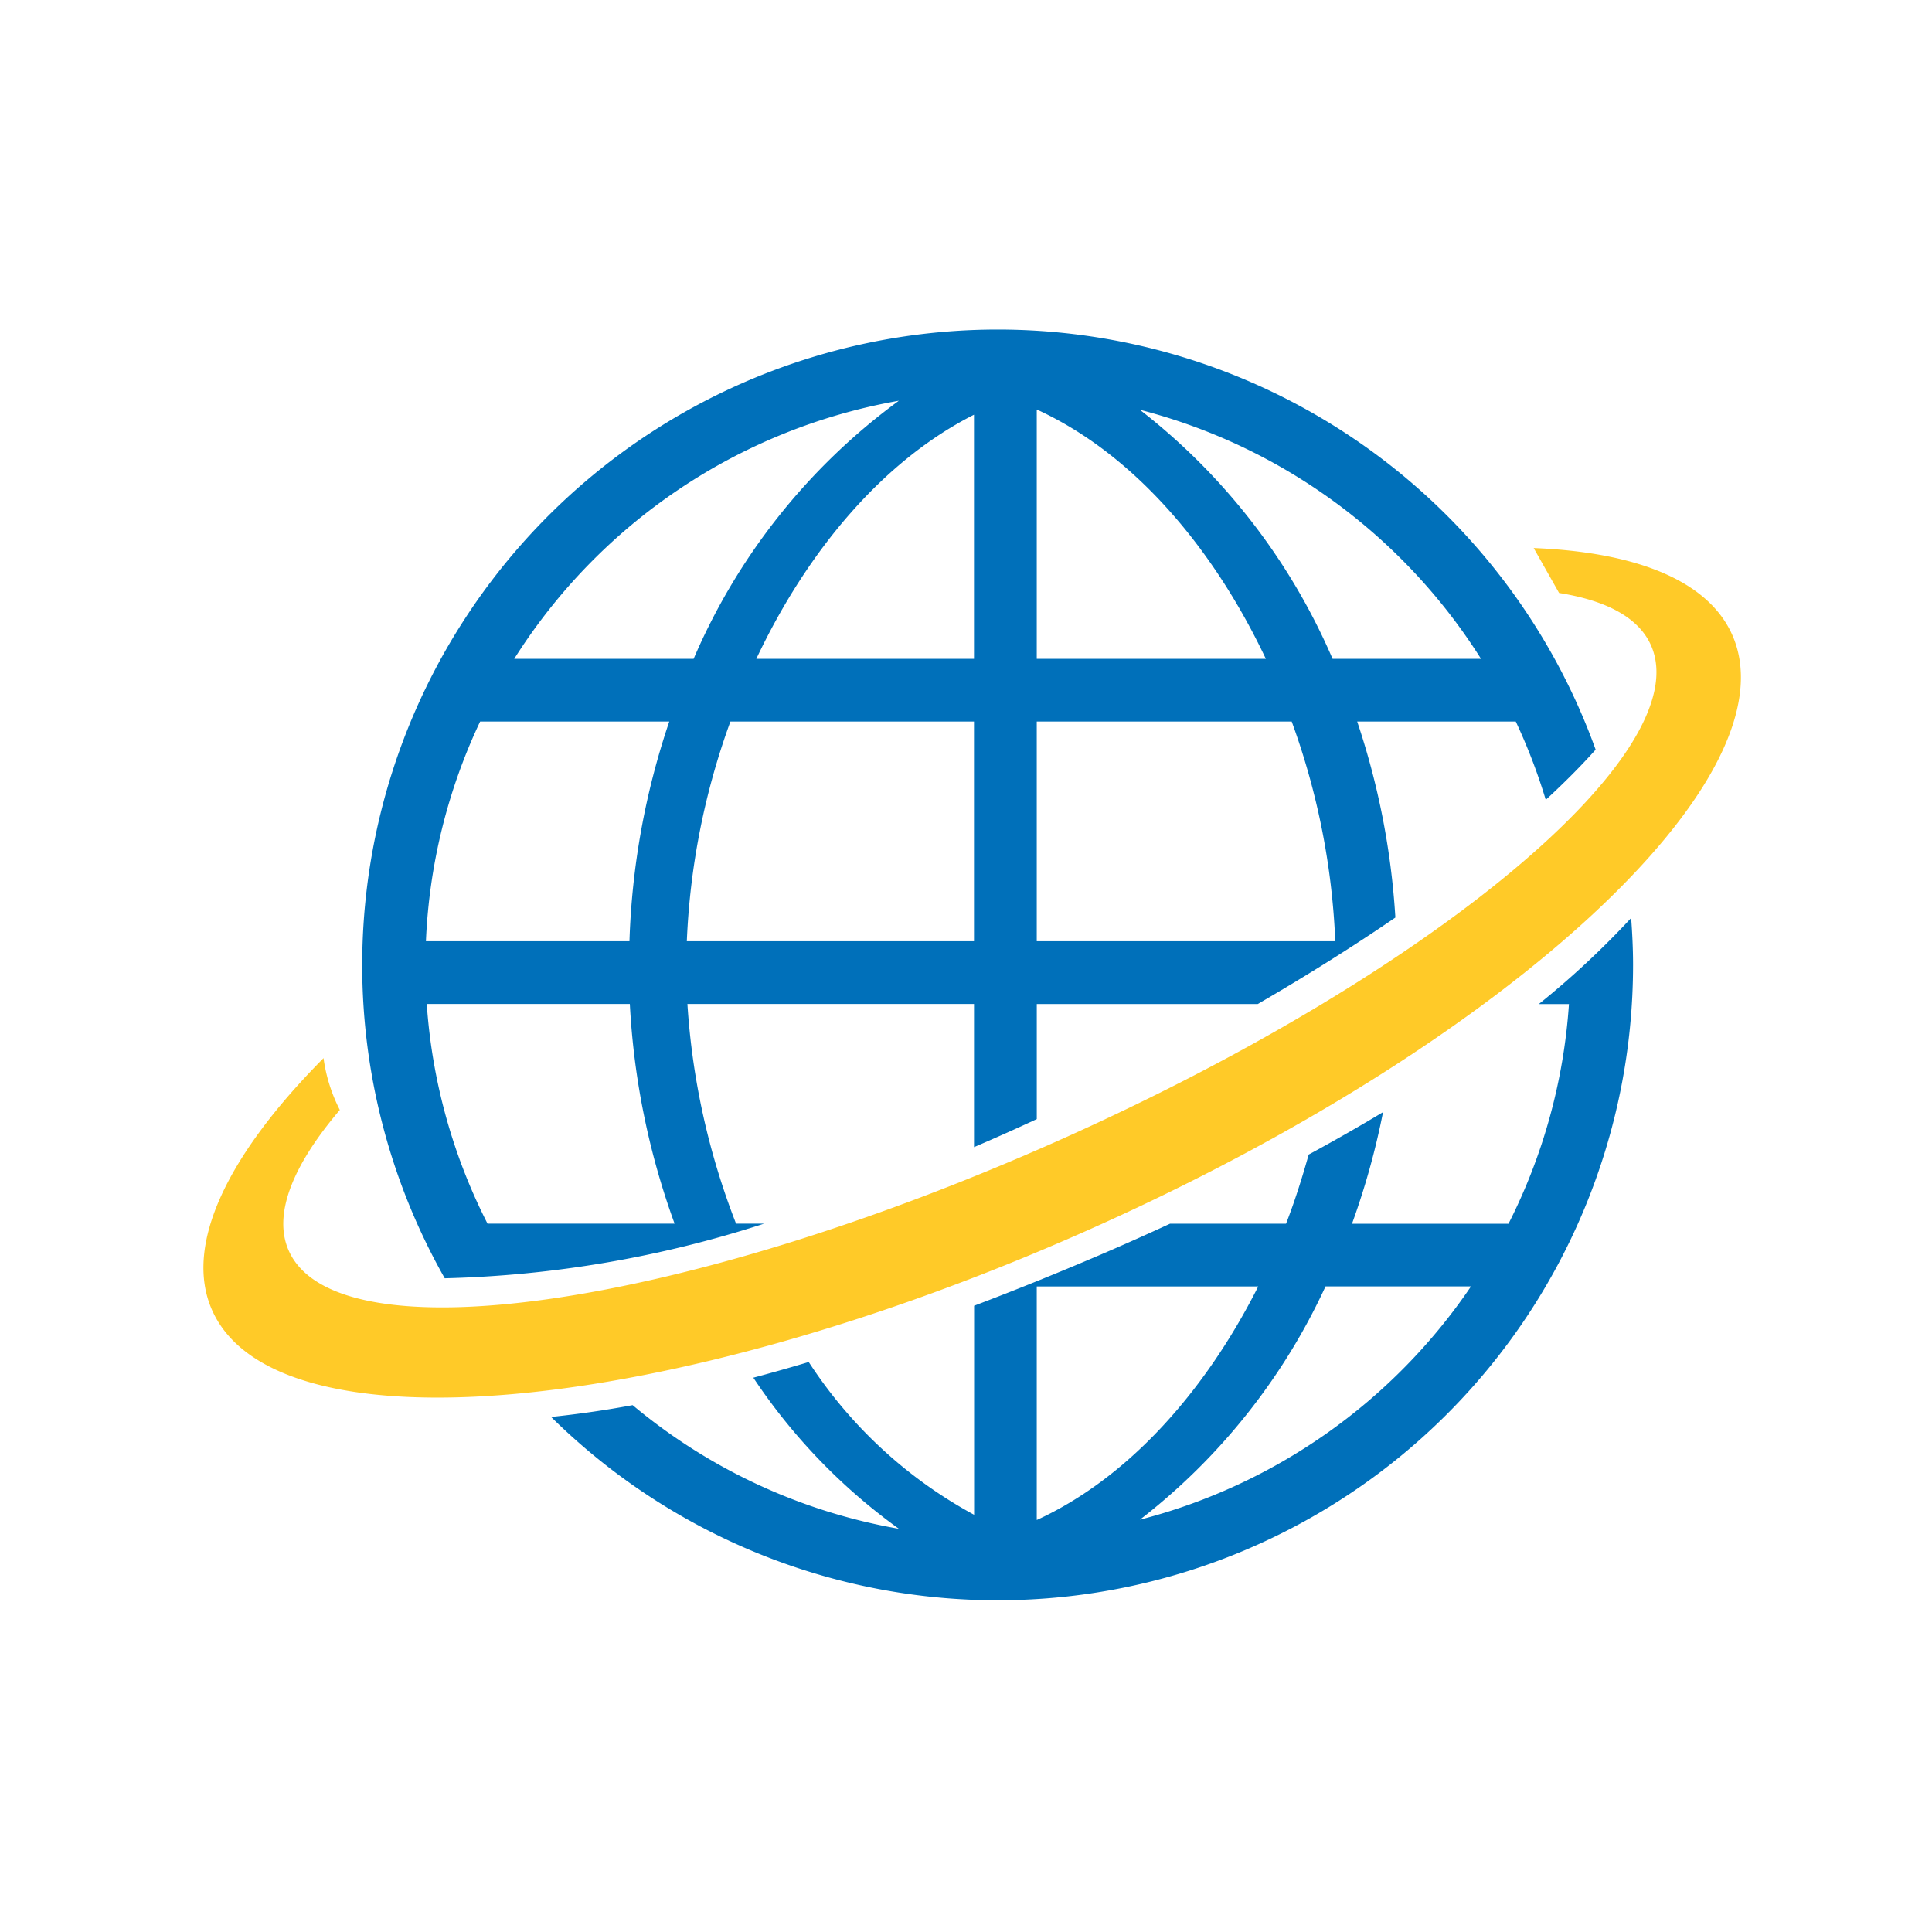 <svg xmlns="http://www.w3.org/2000/svg" width="82" height="82" viewBox="0 0 82 82"><g transform="translate(-382 -239)"><rect width="82" height="82" transform="translate(382 239)" fill="none"/><g transform="translate(387.949 245)"><rect width="70" height="70" transform="translate(0.051)" fill="#fff" opacity="0"/><g transform="translate(2.685 7.992)"><path d="M66.248,29.984a24.364,24.364,0,0,0-1.273-3.324H58.244a32.231,32.231,0,0,1,1.621,8.319c-1.74,1.192-3.69,2.422-5.84,3.67h-9.38v4.885q-1.339.623-2.664,1.19V38.648H29.817a31.072,31.072,0,0,0,2.065,9.324h1.188A47.661,47.661,0,0,1,19.517,50.29,26.974,26.974,0,1,1,68.365,27.853Q67.468,28.858,66.248,29.984ZM21.334,47.972h7.939a32.1,32.1,0,0,1-1.9-9.324H18.754a24.169,24.169,0,0,0,2.579,9.324ZM18.723,35.984h8.634a32.208,32.208,0,0,1,1.69-9.324H21.019a24.193,24.193,0,0,0-2.3,9.324ZM22.466,24H30.08a26.508,26.508,0,0,1,8.711-10.955A24.274,24.274,0,0,0,22.466,24ZM41.98,13.638C38.14,15.578,34.912,19.395,32.741,24H41.98Zm0,13.022H31.642a30.9,30.9,0,0,0-1.85,9.324H41.98Zm2.664,9.324h12.67a30.859,30.859,0,0,0-1.849-9.324H44.644Zm0-22.567V24h9.724C52.1,19.208,48.7,15.271,44.644,13.417Zm4.374.01A26.757,26.757,0,0,1,57.2,24h6.3A24.285,24.285,0,0,0,49.018,13.427ZM27.492,55.675a24.1,24.1,0,0,0,11.3,5.247,24.863,24.863,0,0,1-6.177-6.412c.77-.206,1.552-.425,2.351-.666a19.387,19.387,0,0,0,7.019,6.484V51.456q2.591-.981,5.328-2.151c1.033-.442,2.022-.886,2.989-1.332h4.923c.371-.954.681-1.939.961-2.934q1.66-.9,3.155-1.8a32.043,32.043,0,0,1-1.317,4.737h6.642a24.2,24.2,0,0,0,2.566-9.324H65.952a36.587,36.587,0,0,0,3.92-3.654c.048.657.081,1.319.081,1.989A26.97,26.97,0,0,1,24.032,56.176C25.134,56.06,26.286,55.9,27.492,55.675Zm35.582-5.039H56.9a26.58,26.58,0,0,1-7.878,9.9,24.3,24.3,0,0,0,14.052-9.9ZM44.644,60.549c3.863-1.769,7.138-5.429,9.4-9.912h-9.4Z" transform="translate(-9.275 -10.028)" fill="#0070ba" fill-rule="evenodd"/><path d="M43.389,52.915C25.573,60.831,8.951,62.344,6.263,56.293c-1.222-2.75.653-6.594,4.729-10.7a6.851,6.851,0,0,0,.691,2.2c-2.01,2.361-2.847,4.445-2.167,5.973,2.017,4.54,16.6,2.469,32.56-4.625S69.349,32.609,67.332,28.07c-.521-1.174-1.889-1.9-3.9-2.22l-1.078-1.907c4.358.176,7.4,1.38,8.426,3.682C73.467,33.677,61.2,45,43.389,52.915Z" transform="translate(-5.894 -14.675)" fill="#ffca28" fill-rule="evenodd"/></g></g></g></svg>